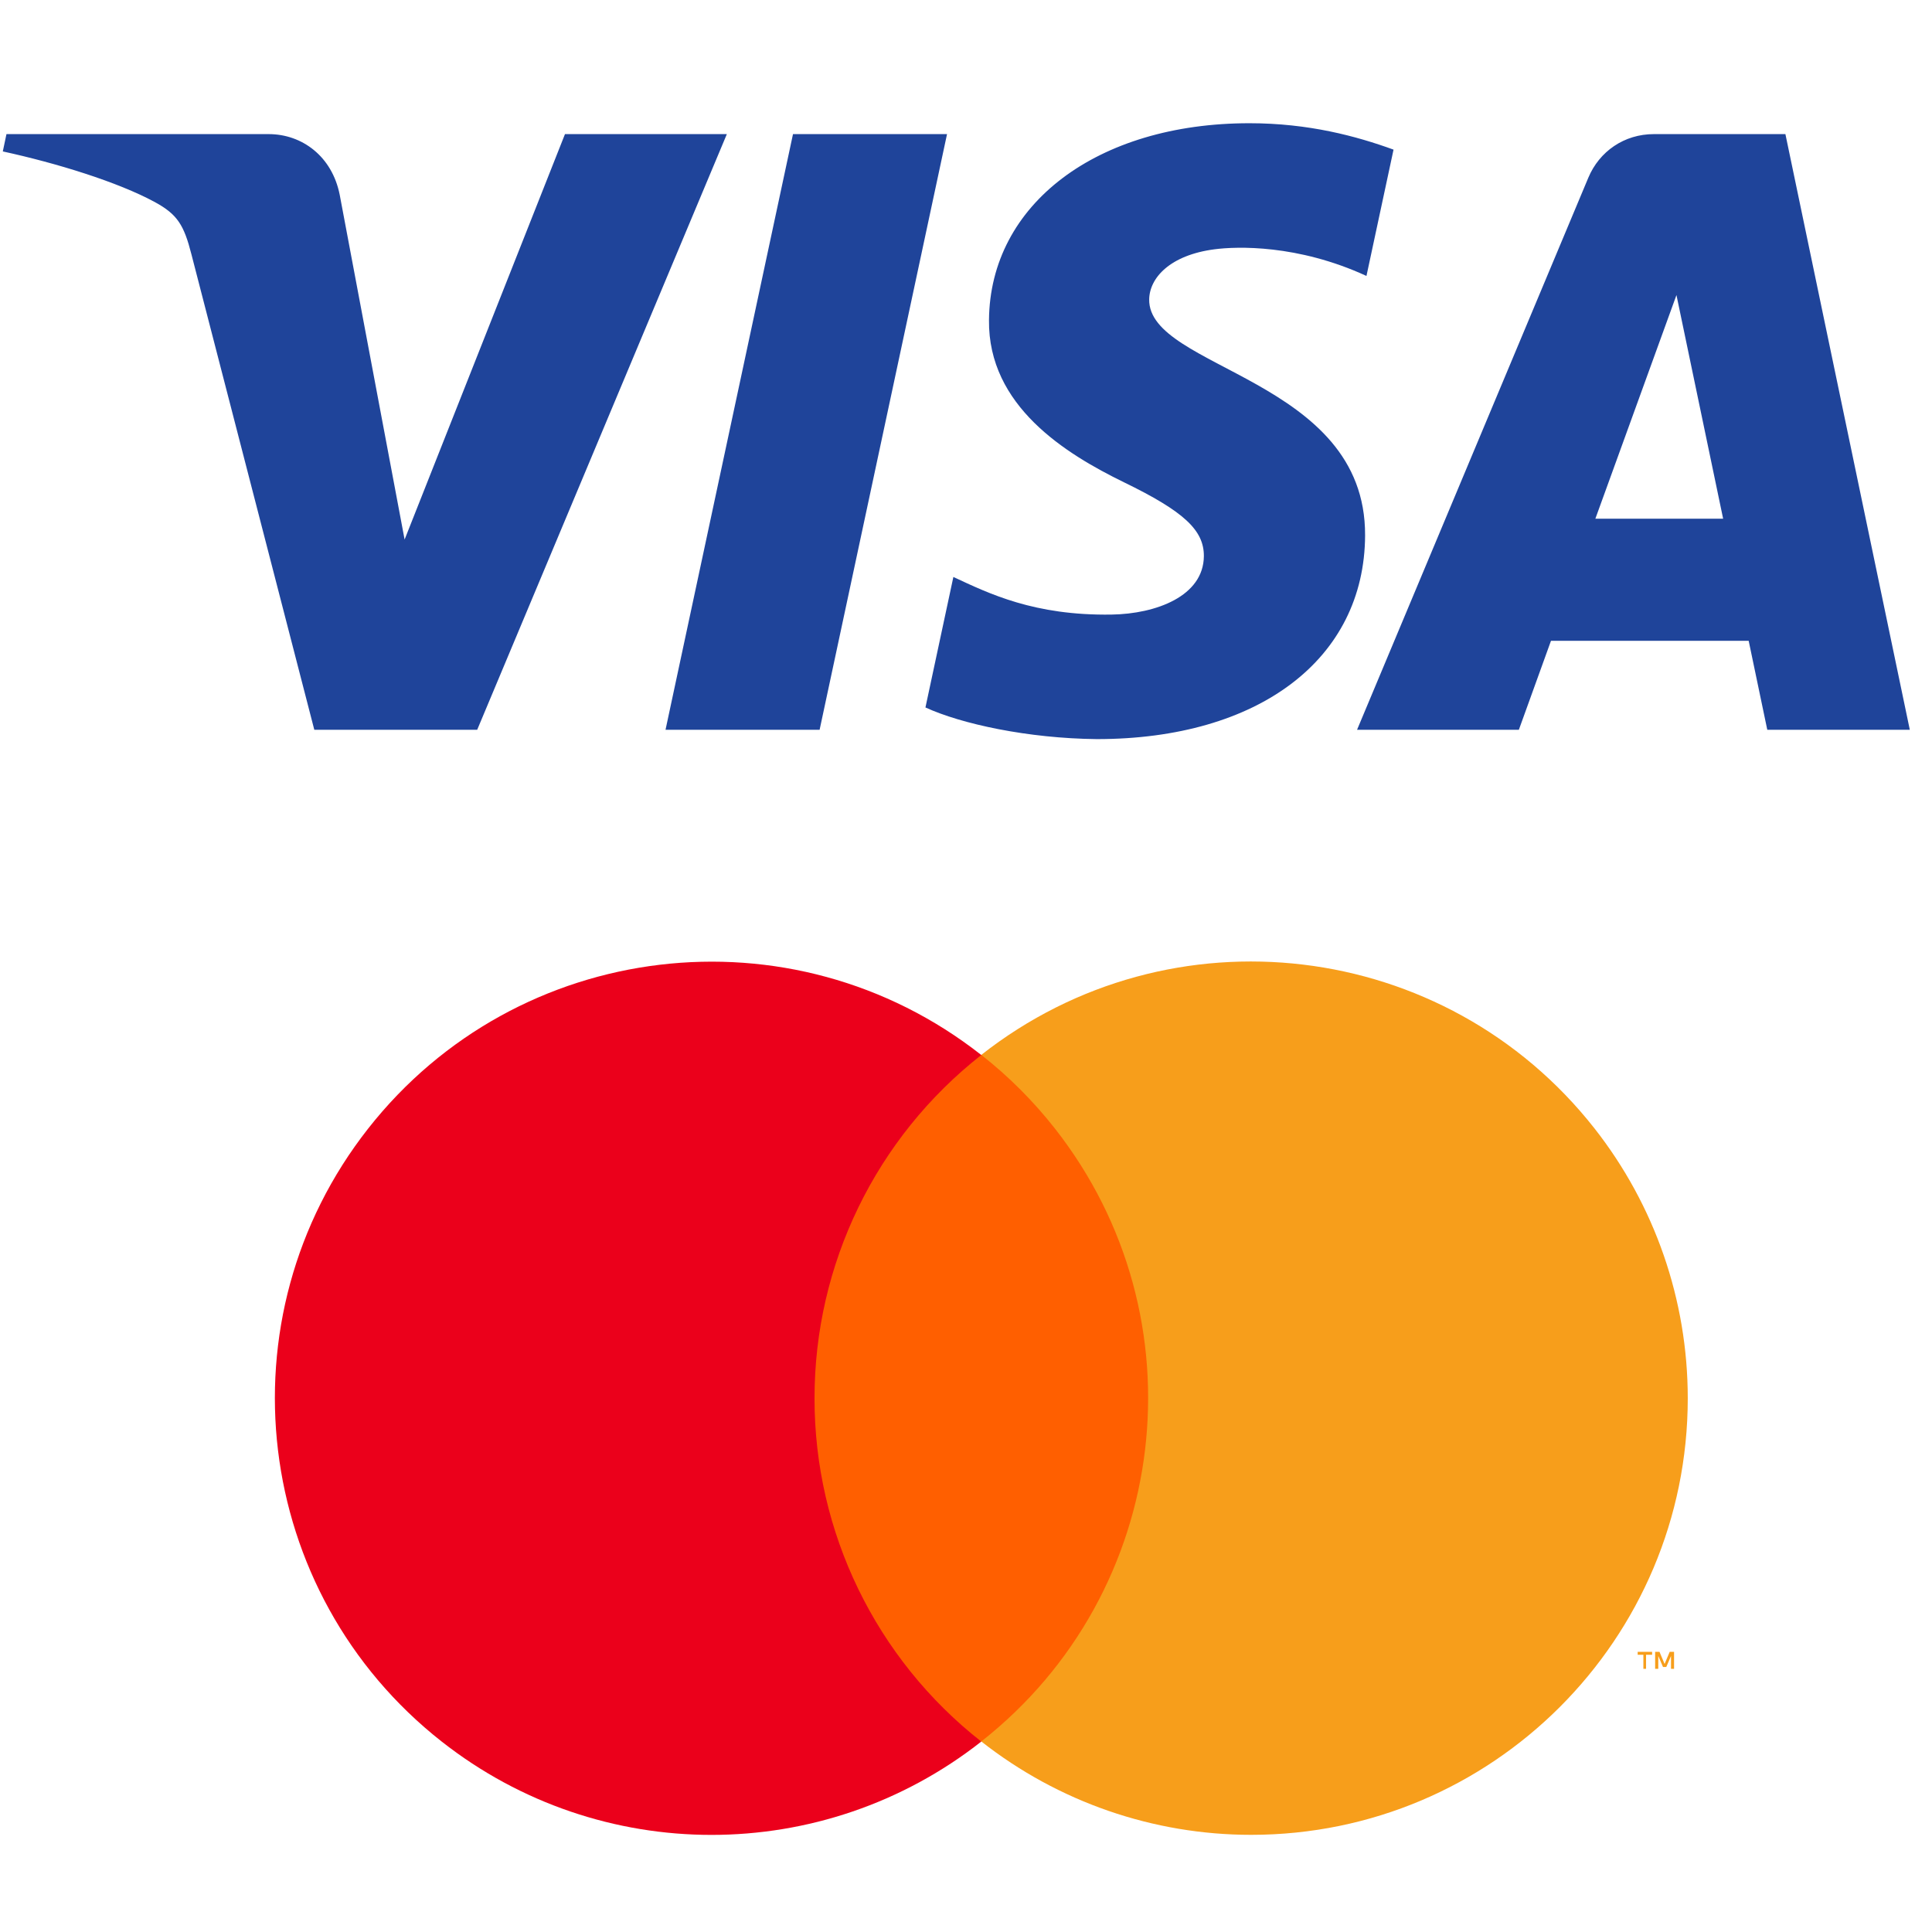 <?xml version="1.0" encoding="UTF-8"?><svg id="a" xmlns="http://www.w3.org/2000/svg" width="192" height="192" viewBox="0 0 192 192">
<style>
    @media (prefers-color-scheme: dark) {
      .visa {
        fill: white; <!-- ダークモードの色 -->
      }
    }
</style>
<path d="M72.234,13.327l-24.811,59.198H31.235L19.026,25.283c-.742-2.91-1.385-3.976-3.64-5.201-3.68-1.997-9.759-3.87-15.107-5.033l.363-1.721H26.7c3.321,0,6.307,2.211,7.061,6.036l6.448,34.255L56.147,13.327h16.087Zm63.427,39.87c.065-15.624-21.605-16.485-21.456-23.464,.046-2.124,2.069-4.382,6.496-4.959,2.194-.287,8.24-.507,15.097,2.649l2.69-12.553c-3.684-1.337-8.425-2.624-14.324-2.624-15.137,0-25.789,8.047-25.879,19.569-.098,8.522,7.603,13.278,13.405,16.11,5.969,2.9,7.971,4.764,7.949,7.358-.043,3.971-4.761,5.724-9.17,5.793-7.697,.118-12.163-2.083-15.724-3.738l-2.775,12.969c3.578,1.642,10.182,3.074,17.03,3.145,16.089,0,26.612-7.947,26.662-20.254m39.97,19.328h14.163l-12.363-59.198h-13.073c-2.94,0-5.418,1.711-6.517,4.343l-22.98,54.855h16.08l3.193-8.843h19.647l1.849,8.843Zm-17.087-20.976l8.06-22.227,4.639,22.227h-12.699ZM94.115,13.327l-12.663,59.198h-15.313l12.668-59.198h15.308Z" fill="#1f449a" class="visa" /><g opacity="0"><rect x="18.345" y="86.585" width="158.362" height="104.739" fill="#fff"/></g><rect x="76.645" y="104.833" width="41.775" height="68.231" fill="#ff5f00"/><path d="M80.947,138.955c-.01-13.312,6.101-25.89,16.573-34.11-18.841-14.807-46.119-11.537-60.927,7.304-14.807,18.841-11.537,46.119,7.304,60.927,15.735,12.366,37.887,12.366,53.622,0-10.475-8.222-16.587-20.805-16.573-34.122Z" fill="#eb001b"/><path d="M163.582,165.845v-1.398h.603v-.289h-1.434v.289h.566v1.398h.265Zm2.784,0v-1.687h-.434l-.506,1.205-.506-1.205h-.434v1.687h.313v-1.278l.47,1.097h.325l.47-1.097v1.278h.301Z" fill="#f79e1b"/><path d="M167.728,138.955c0,23.964-19.427,43.39-43.391,43.389-9.726,0-19.17-3.268-26.817-9.28,18.841-14.807,22.112-42.085,7.304-60.927-2.135-2.717-4.587-5.169-7.304-7.304,18.839-14.811,46.117-11.546,60.928,7.293,6.011,7.646,9.279,17.09,9.28,26.817v.012Z" fill="#f79e1b"/></svg>